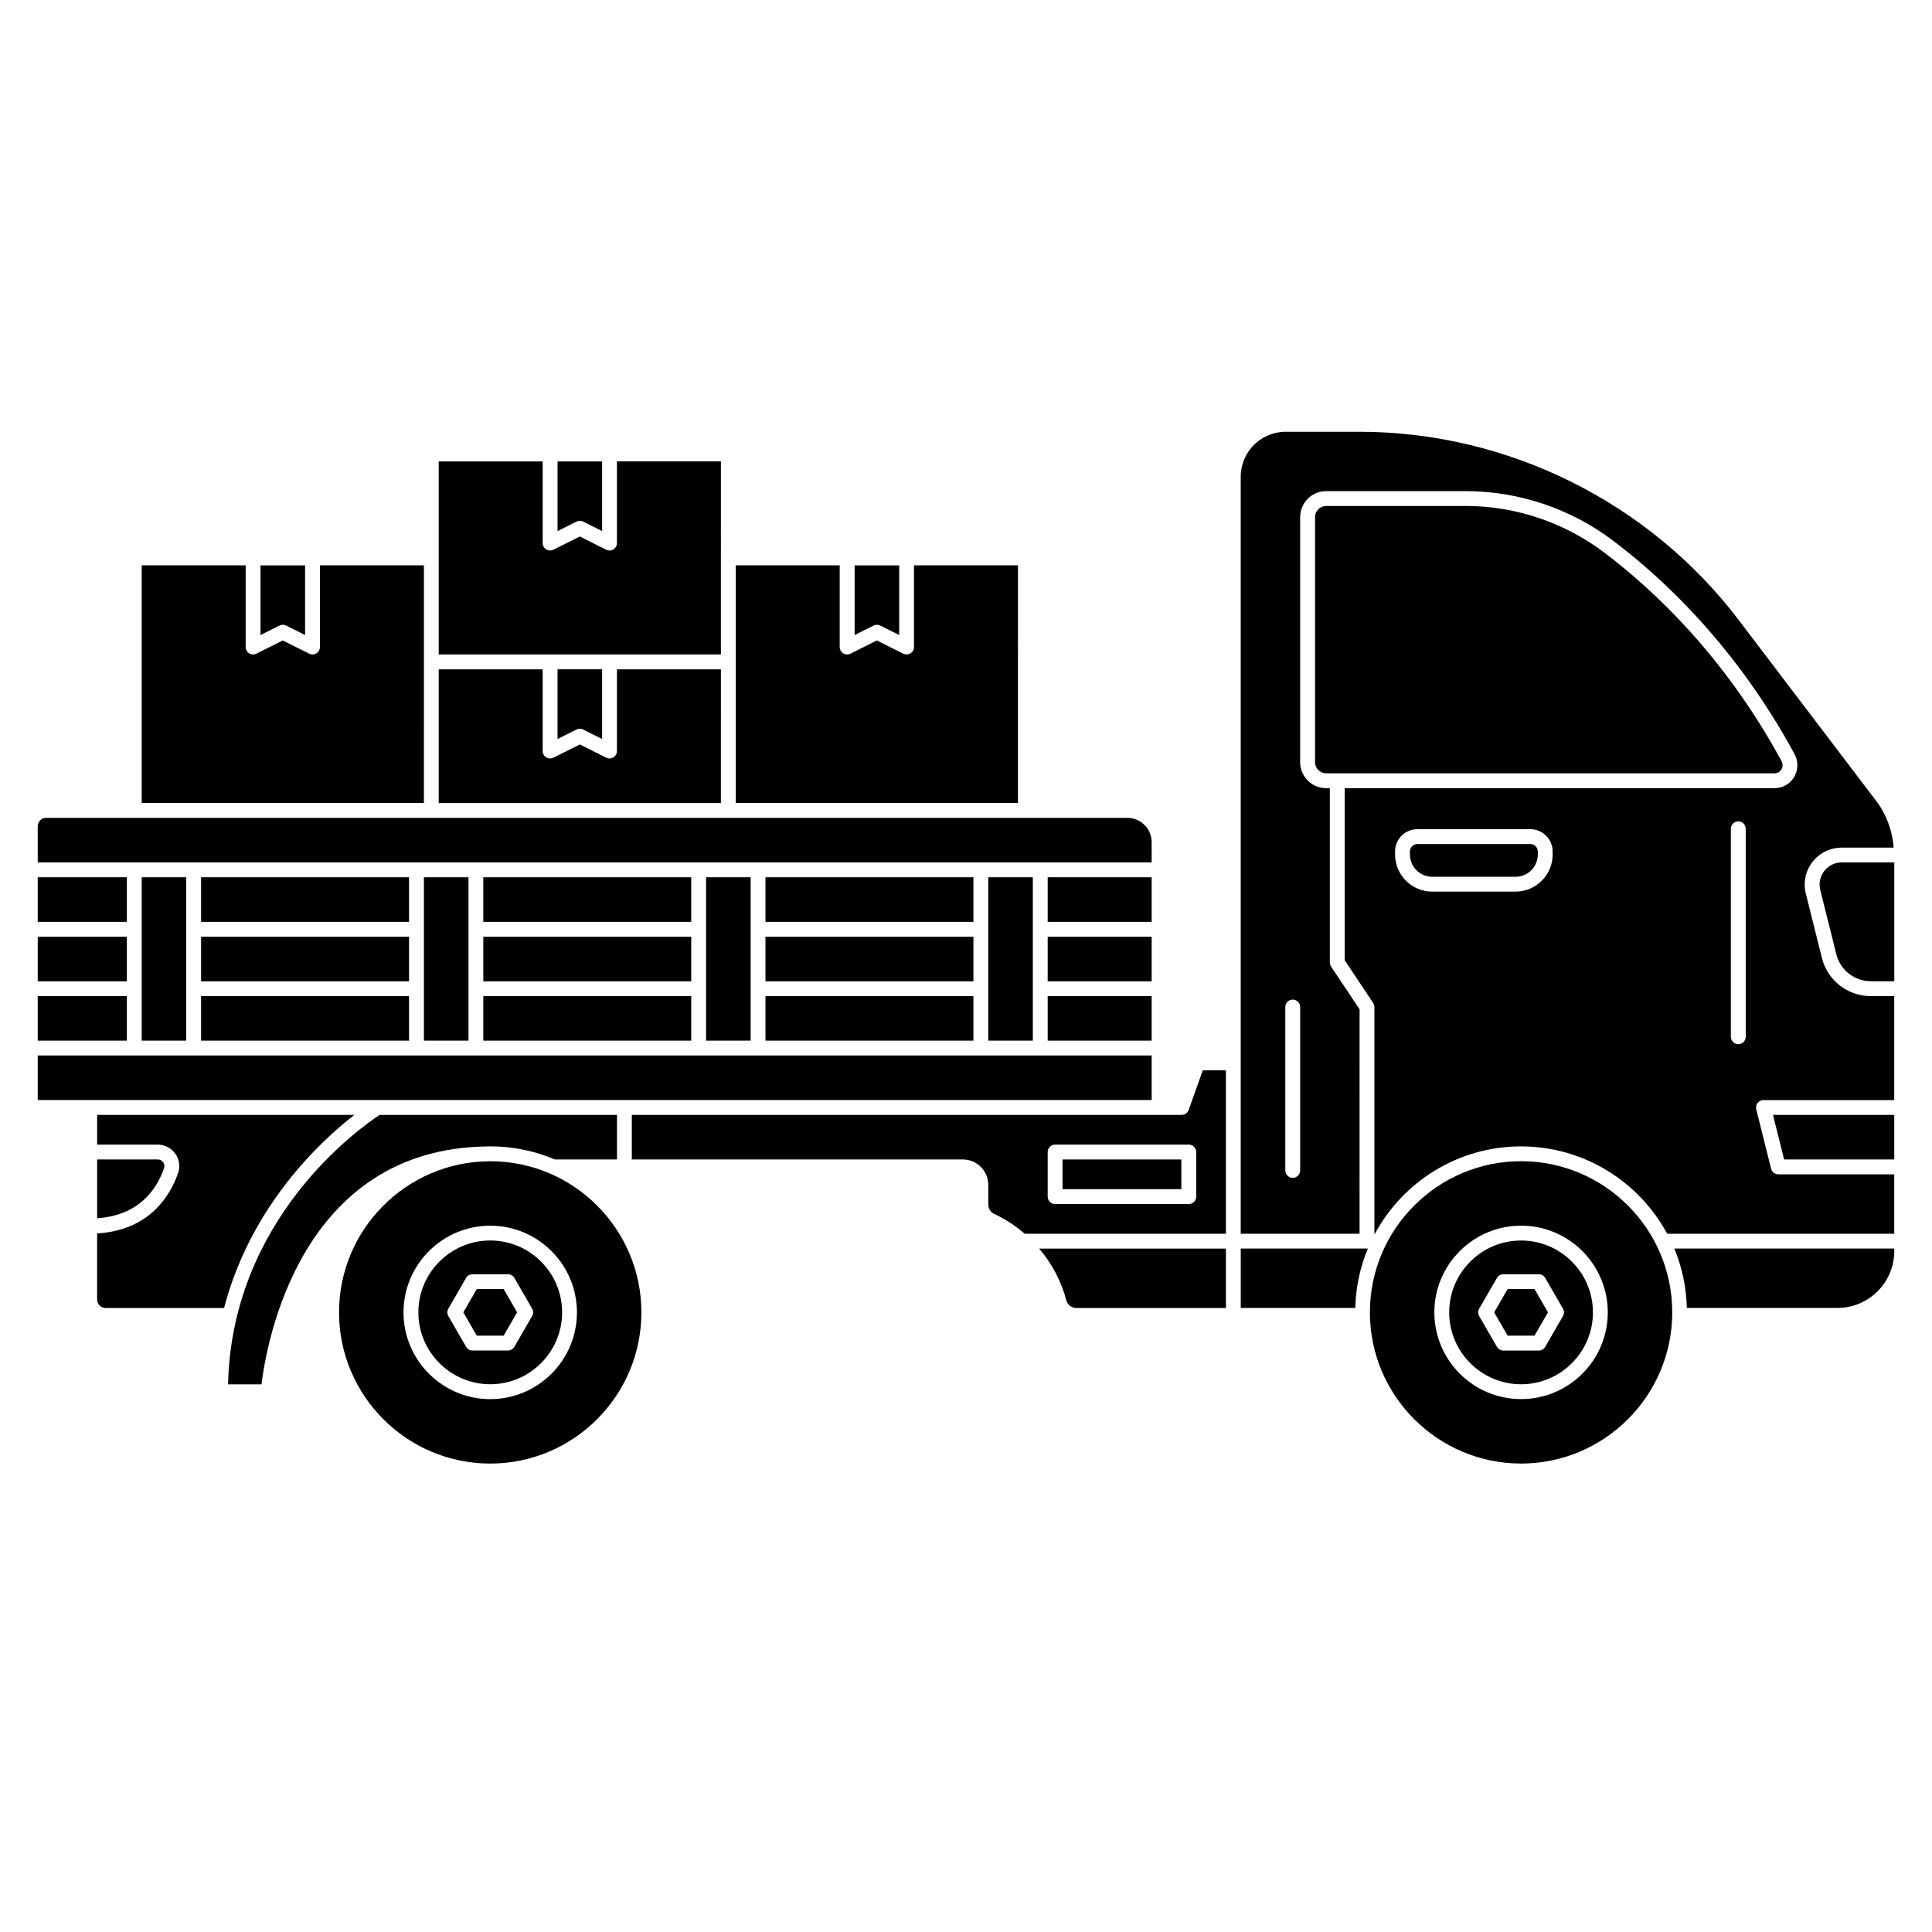 <?xml version="1.0" encoding="UTF-8"?>
<!-- The Best Svg Icon site in the world: iconSvg.co, Visit us! https://iconsvg.co -->
<svg fill="#000000" width="800px" height="800px" version="1.1" viewBox="144 144 512 512" xmlns="http://www.w3.org/2000/svg">
 <g>
  <path d="m426.58 488.59c0.324 1.219 1.41 2.039 2.703 2.039h39.598v-15.742h-49.492c3.344 3.926 5.852 8.613 7.195 13.707z"/>
  <path d="m425.58 451.27h31.488v7.871h-31.488z"/>
  <path d="m204.44 510.86h8.867c1.262-10.547 10.094-62.785 60.258-63.043 0.117 0 0.23-0.02 0.352-0.02 6.07 0 11.855 1.234 17.121 3.469h16.469v-11.809h-62.895c-5.555 3.652-39.18 27.566-40.172 71.398z"/>
  <path d="m311.44 451.27h87.734c3.711 0 6.731 3.019 6.731 6.731v5.195c0 1.109 0.59 2.047 1.578 2.508 2.953 1.379 5.641 3.148 8.062 5.246h53.336v-43.297h-6.133l-3.742 10.5c-0.281 0.785-1.023 1.309-1.855 1.309h-145.71zm110.21-1.969c0-1.086 0.883-1.969 1.969-1.969h35.426c1.086 0 1.969 0.883 1.969 1.969v11.809c0 1.086-0.883 1.969-1.969 1.969h-35.426c-1.086 0-1.969-0.883-1.969-1.969z"/>
  <path d="m377.27 309.78 5.023 2.512v-18.465h-11.809v18.465l5.023-2.512c0.555-0.277 1.207-0.277 1.758 0z"/>
  <path d="m413.77 293.82h-27.551v21.648c0 0.68-0.355 1.316-0.934 1.672-0.316 0.195-0.672 0.297-1.035 0.297-0.305 0-0.602-0.07-0.883-0.207l-6.992-3.496-6.992 3.496c-0.609 0.301-1.336 0.273-1.914-0.086-0.578-0.359-0.934-0.992-0.934-1.672v-21.648h-27.551v62.977h74.785z"/>
  <path d="m421.65 376.48h27.551v11.824h-27.551z"/>
  <path d="m421.65 407.99h27.551v11.793h-27.551z"/>
  <path d="m421.65 392.25h27.551v11.809h-27.551z"/>
  <path d="m298.54 282.23 5.023 2.512v-18.465h-11.809v18.465l5.023-2.512c0.555-0.277 1.207-0.277 1.758 0z"/>
  <path d="m547.1 472.75c-10.5 0-19.047 8.547-19.047 19.047s8.547 19.047 19.047 19.047 19.047-8.547 19.047-19.047-8.547-19.047-19.047-19.047zm11.102 20.031-4.699 8.137c-0.352 0.609-1 0.984-1.703 0.984h-9.398c-0.703 0-1.355-0.375-1.703-0.984l-4.699-8.137c-0.352-0.609-0.352-1.359 0-1.969l4.699-8.141c0.352-0.609 1-0.984 1.703-0.984h9.398c0.703 0 1.355 0.375 1.703 0.984l4.699 8.141c0.352 0.609 0.352 1.359 0 1.969z"/>
  <path d="m543.54 485.62-3.562 6.172 3.562 6.172h7.125l3.566-6.172-3.566-6.172z"/>
  <path d="m237.91 439.46h-68.164v7.871h16.047c1.848 0 3.59 0.898 4.66 2.402 1.078 1.516 1.352 3.391 0.738 5.144-1.984 5.738-7.398 15.168-21.453 15.992v17.52c0 1.234 1.008 2.242 2.242 2.242h31.402c7.043-26.91 25.32-44.027 34.523-51.168z"/>
  <path d="m273.93 451.74c-0.145 0-0.285 0.016-0.43 0.016-21.898 0.223-39.648 18.09-39.648 40.043 0 22.09 17.973 40.062 40.062 40.062 22.09 0 40.062-17.973 40.062-40.062 0-22.09-17.965-40.055-40.047-40.062zm22.965 40.062c0 12.676-10.309 22.98-22.98 22.98-12.676 0-22.98-10.309-22.98-22.98 0-12.676 10.312-22.98 22.98-22.98 12.672 0 22.98 10.312 22.98 22.98z"/>
  <path d="m270.35 497.96h7.125l3.562-6.172-3.562-6.172h-7.125l-3.562 6.172z"/>
  <path d="m547.1 451.73c-22.09 0-40.062 17.973-40.062 40.062s17.973 40.062 40.062 40.062 40.062-17.973 40.062-40.062-17.973-40.062-40.062-40.062zm0 63.043c-12.676 0-22.98-10.309-22.98-22.98 0-12.676 10.312-22.98 22.98-22.98 12.672 0 22.98 10.312 22.98 22.98 0 12.672-10.309 22.98-22.98 22.98z"/>
  <path d="m187.25 452.01c-0.34-0.477-0.871-0.746-1.457-0.746h-16.047v15.594c10.969-0.754 15.73-7.5 17.727-13.277 0.184-0.535 0.102-1.109-0.227-1.574z"/>
  <path d="m254.87 491.79c0 10.5 8.547 19.047 19.047 19.047s19.047-8.547 19.047-19.047-8.547-19.047-19.047-19.047-19.047 8.547-19.047 19.047zm25.449-9.125 4.699 8.141c0.352 0.609 0.352 1.359 0 1.969l-4.699 8.137c-0.352 0.609-1 0.984-1.703 0.984h-9.398c-0.703 0-1.355-0.375-1.703-0.984l-4.699-8.137c-0.352-0.609-0.352-1.359 0-1.969l4.699-8.141c0.352-0.609 1-0.984 1.703-0.984h9.398c0.703 0 1.355 0.375 1.703 0.984z"/>
  <path d="m549.57 367.68h-29.953c-1.086 0-1.969 0.883-1.969 1.969v0.805c0 3.254 2.648 5.902 5.902 5.902h22.082c3.254 0 5.902-2.648 5.902-5.902v-0.805c0-1.086-0.883-1.969-1.969-1.969z"/>
  <path d="m591.04 490.62h39.891c8.309 0 15.07-6.762 15.07-15.07v-0.672h-58.297c2.035 4.867 3.184 10.184 3.328 15.742z"/>
  <path d="m616.81 451.27h29.188v-11.809h-32.137z"/>
  <path d="m627.46 374.81c-1.121 1.441-1.512 3.277-1.07 5.047l4.258 17.031c1.051 4.207 4.816 7.148 9.16 7.148h6.195v-31.488h-13.902c-1.824 0-3.516 0.824-4.637 2.262z"/>
  <path d="m506.49 474.88h-33.676v15.742h30.348c0.145-5.562 1.301-10.875 3.328-15.742z"/>
  <path d="m616.09 347.9c0.402-0.672 0.414-1.492 0.039-2.188-15.035-27.738-33.887-45.398-47.055-55.328-10.484-7.93-23.488-12.301-36.621-12.301h-37c-1.629 0-2.953 1.324-2.953 2.953v64.945c0 1.629 1.324 2.953 2.953 2.953h118.82c1.086 0 1.637-0.723 1.82-1.035z"/>
  <path d="m504.3 411.47-7.543-11.312c-0.215-0.324-0.332-0.703-0.332-1.09v-46.195h-0.984c-3.797 0-6.887-3.09-6.887-6.887v-64.945c0-3.797 3.09-6.887 6.887-6.887h37c13.984 0 27.832 4.648 38.992 13.09 13.477 10.168 32.77 28.238 48.141 56.598 1.047 1.93 1 4.199-0.113 6.078-1.102 1.852-3.047 2.957-5.203 2.957h-113.9v45.602l7.543 11.312c0.215 0.324 0.332 0.703 0.332 1.09v60.074h0.129c7.441-13.773 22.012-23.148 38.73-23.148s31.289 9.379 38.73 23.148h60.168v-15.742h-30.719c-0.902 0-1.688-0.613-1.91-1.492l-3.938-15.742c-0.148-0.586-0.016-1.211 0.359-1.688 0.375-0.48 0.945-0.754 1.551-0.754h34.656v-27.551h-6.195c-6.148 0-11.484-4.168-12.973-10.133l-4.258-17.027c-0.738-2.953-0.086-6.023 1.785-8.422 1.875-2.402 4.695-3.773 7.738-3.773h13.758c-0.344-4.445-1.895-8.766-4.594-12.32l-36.523-48.059c-23.715-31.199-61.27-49.828-100.46-49.828h-19.543c-6.574 0-11.918 5.344-11.918 11.918v200.62h31.488zm51.168-41.02c0 5.422-4.418 9.84-9.84 9.84h-22.082c-5.422 0-9.84-4.418-9.84-9.84v-0.805c0-3.254 2.648-5.902 5.902-5.902h29.953c3.254 0 5.902 2.648 5.902 5.902v0.805zm51.168 48.297c0 1.086-0.883 1.969-1.969 1.969s-1.969-0.883-1.969-1.969v-55.105c0-1.086 0.883-1.969 1.969-1.969s1.969 0.883 1.969 1.969zm-118.08 35.426c0 1.086-0.883 1.969-1.969 1.969-1.086 0-1.969-0.883-1.969-1.969v-43.297c0-1.086 0.883-1.969 1.969-1.969 1.086 0 1.969 0.883 1.969 1.969z"/>
  <path d="m197.29 392.25h55.105v11.809h-55.105z"/>
  <path d="m154 407.99h23.617v11.793h-23.617z"/>
  <path d="m154 423.71h295.2v11.809h-295.2z"/>
  <path d="m154 376.48h23.617v11.824h-23.617z"/>
  <path d="m197.29 407.99h55.105v11.793h-55.105z"/>
  <path d="m181.55 376.48h11.809v43.297h-11.809z"/>
  <path d="m197.29 376.48h55.105v11.824h-55.105z"/>
  <path d="m154 392.25h23.617v11.809h-23.617z"/>
  <path d="m335.05 266.27h-27.551v21.648c0 0.68-0.355 1.316-0.934 1.672-0.316 0.195-0.672 0.297-1.035 0.297-0.305 0-0.602-0.07-0.883-0.207l-6.992-3.496-6.992 3.496c-0.609 0.301-1.336 0.27-1.914-0.086-0.578-0.359-0.934-0.992-0.934-1.672v-21.648h-27.551v51.168h74.785z"/>
  <path d="m346.86 407.99h55.105v11.793h-55.105z"/>
  <path d="m331.12 376.48h11.809v43.297h-11.809z"/>
  <path d="m346.86 376.48h55.105v11.824h-55.105z"/>
  <path d="m296.78 337.33c0.555-0.277 1.207-0.277 1.758 0l5.023 2.512v-18.465h-11.809v18.465l5.023-2.512z"/>
  <path d="m219.82 309.78 5.023 2.512v-18.465h-11.809v18.465l5.023-2.512c0.555-0.277 1.207-0.277 1.758 0z"/>
  <path d="m335.05 321.38h-27.551v21.648c0 0.68-0.355 1.316-0.934 1.672-0.316 0.195-0.672 0.297-1.035 0.297-0.305 0-0.602-0.07-0.883-0.207l-6.992-3.496-6.992 3.496c-0.609 0.301-1.336 0.273-1.914-0.086s-0.934-0.992-0.934-1.672v-21.648h-27.551v35.426h74.785z"/>
  <path d="m256.34 293.82h-27.551v21.648c0 0.68-0.355 1.316-0.934 1.672-0.316 0.195-0.672 0.297-1.035 0.297-0.305 0-0.602-0.07-0.883-0.207l-6.992-3.496-6.992 3.496c-0.613 0.301-1.34 0.273-1.914-0.086-0.578-0.359-0.934-0.992-0.934-1.672v-21.648h-27.551v62.977l74.785-0.004z"/>
  <path d="m405.9 376.48h11.809v43.297h-11.809z"/>
  <path d="m346.86 392.25h55.105v11.809h-55.105z"/>
  <path d="m449.2 367.18c0-3.551-2.891-6.438-6.438-6.438h-286.53c-1.23 0-2.234 1.004-2.234 2.234v9.574l295.2-0.004z"/>
  <path d="m272.08 392.25h55.105v11.809h-55.105z"/>
  <path d="m272.08 376.48h55.105v11.824h-55.105z"/>
  <path d="m272.08 407.99h55.105v11.793h-55.105z"/>
  <path d="m256.34 376.48h11.809v43.297h-11.809z"/>
 </g>
</svg>